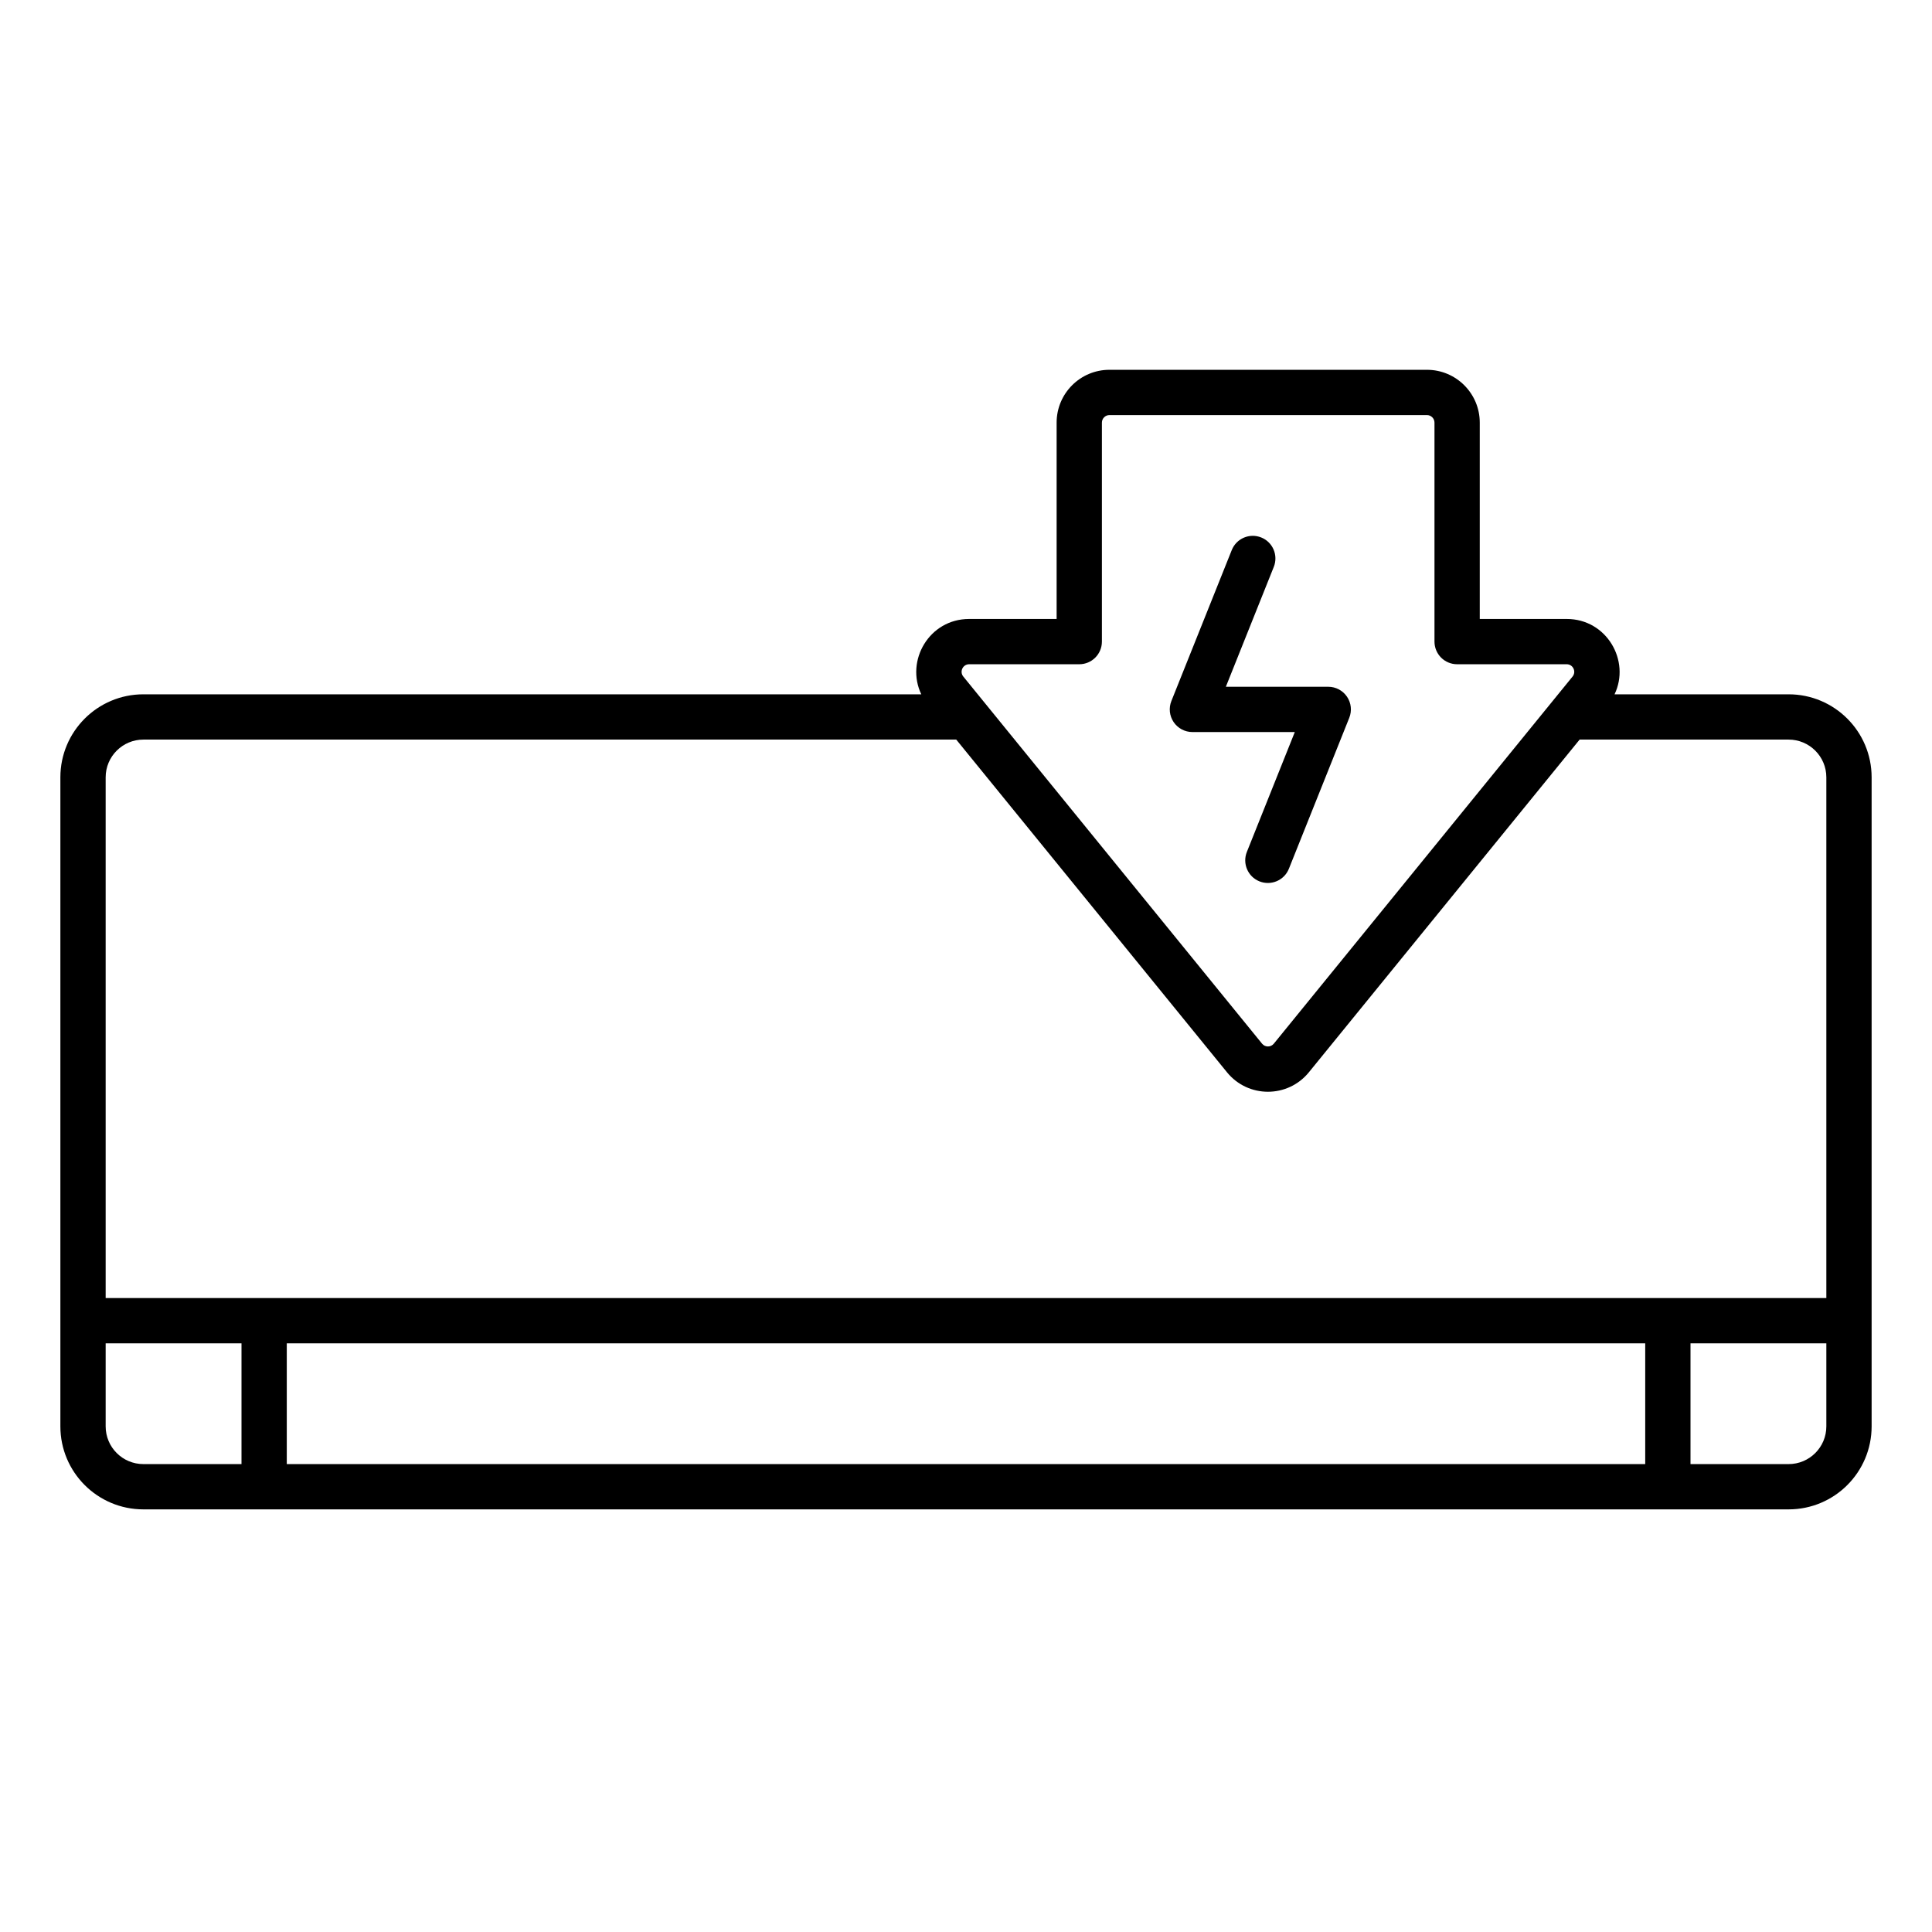 <svg width="64" height="64" viewBox="0 0 64 64" fill="none" xmlns="http://www.w3.org/2000/svg">
<path fill-rule="evenodd" clip-rule="evenodd" d="M43.359 35.52C42.659 36.381 41.345 36.381 40.645 35.52L31.677 24.5H4.75C4.06 24.5 3.5 25.06 3.5 25.75V43H8.75H60.5V25.75C60.5 25.06 59.94 24.5 59.25 24.5H52.327L43.359 35.52ZM53.484 23C54.017 21.89 53.225 20.504 51.899 20.504H49.019V14C49.019 13.034 48.236 12.25 47.269 12.25H36.752C35.785 12.25 35.002 13.034 35.002 14L35.002 20.504H32.105C30.778 20.504 29.987 21.89 30.519 23H4.75C3.231 23 2 24.232 2 25.75V43.75V47.25C2 48.769 3.231 50 4.75 50H55.25H59.25C60.769 50 62 48.769 62 47.25V43.75V25.75C62 24.232 60.769 23 59.25 23H53.484ZM41.808 34.574C41.908 34.696 42.096 34.696 42.196 34.574L52.093 22.412C52.225 22.249 52.109 22.004 51.899 22.004L48.269 22.004C48.07 22.004 47.88 21.925 47.739 21.785C47.598 21.644 47.519 21.453 47.519 21.254V14C47.519 13.862 47.407 13.75 47.269 13.75L36.752 13.75C36.614 13.75 36.502 13.862 36.502 14L36.502 21.254C36.502 21.669 36.166 22.004 35.752 22.004H32.105C31.894 22.004 31.778 22.249 31.911 22.412L41.808 34.574ZM41.779 17.804C42.163 17.957 42.35 18.394 42.196 18.779L40.608 22.75H44C44.249 22.75 44.481 22.873 44.621 23.079C44.761 23.286 44.789 23.547 44.696 23.779L42.696 28.779C42.542 29.163 42.106 29.35 41.721 29.196C41.337 29.043 41.15 28.606 41.304 28.221L42.892 24.25H39.5C39.251 24.25 39.019 24.127 38.879 23.921C38.739 23.714 38.711 23.453 38.804 23.221L40.804 18.221C40.958 17.837 41.394 17.65 41.779 17.804ZM56 48.5H59.25C59.94 48.5 60.5 47.941 60.5 47.25V44.5H56V48.5ZM54.5 44.5V48.5H9.5V44.5H54.5ZM8 44.5V48.5H4.75C4.06 48.5 3.5 47.941 3.5 47.25V44.5H8Z" fill="black"/>
</svg>
